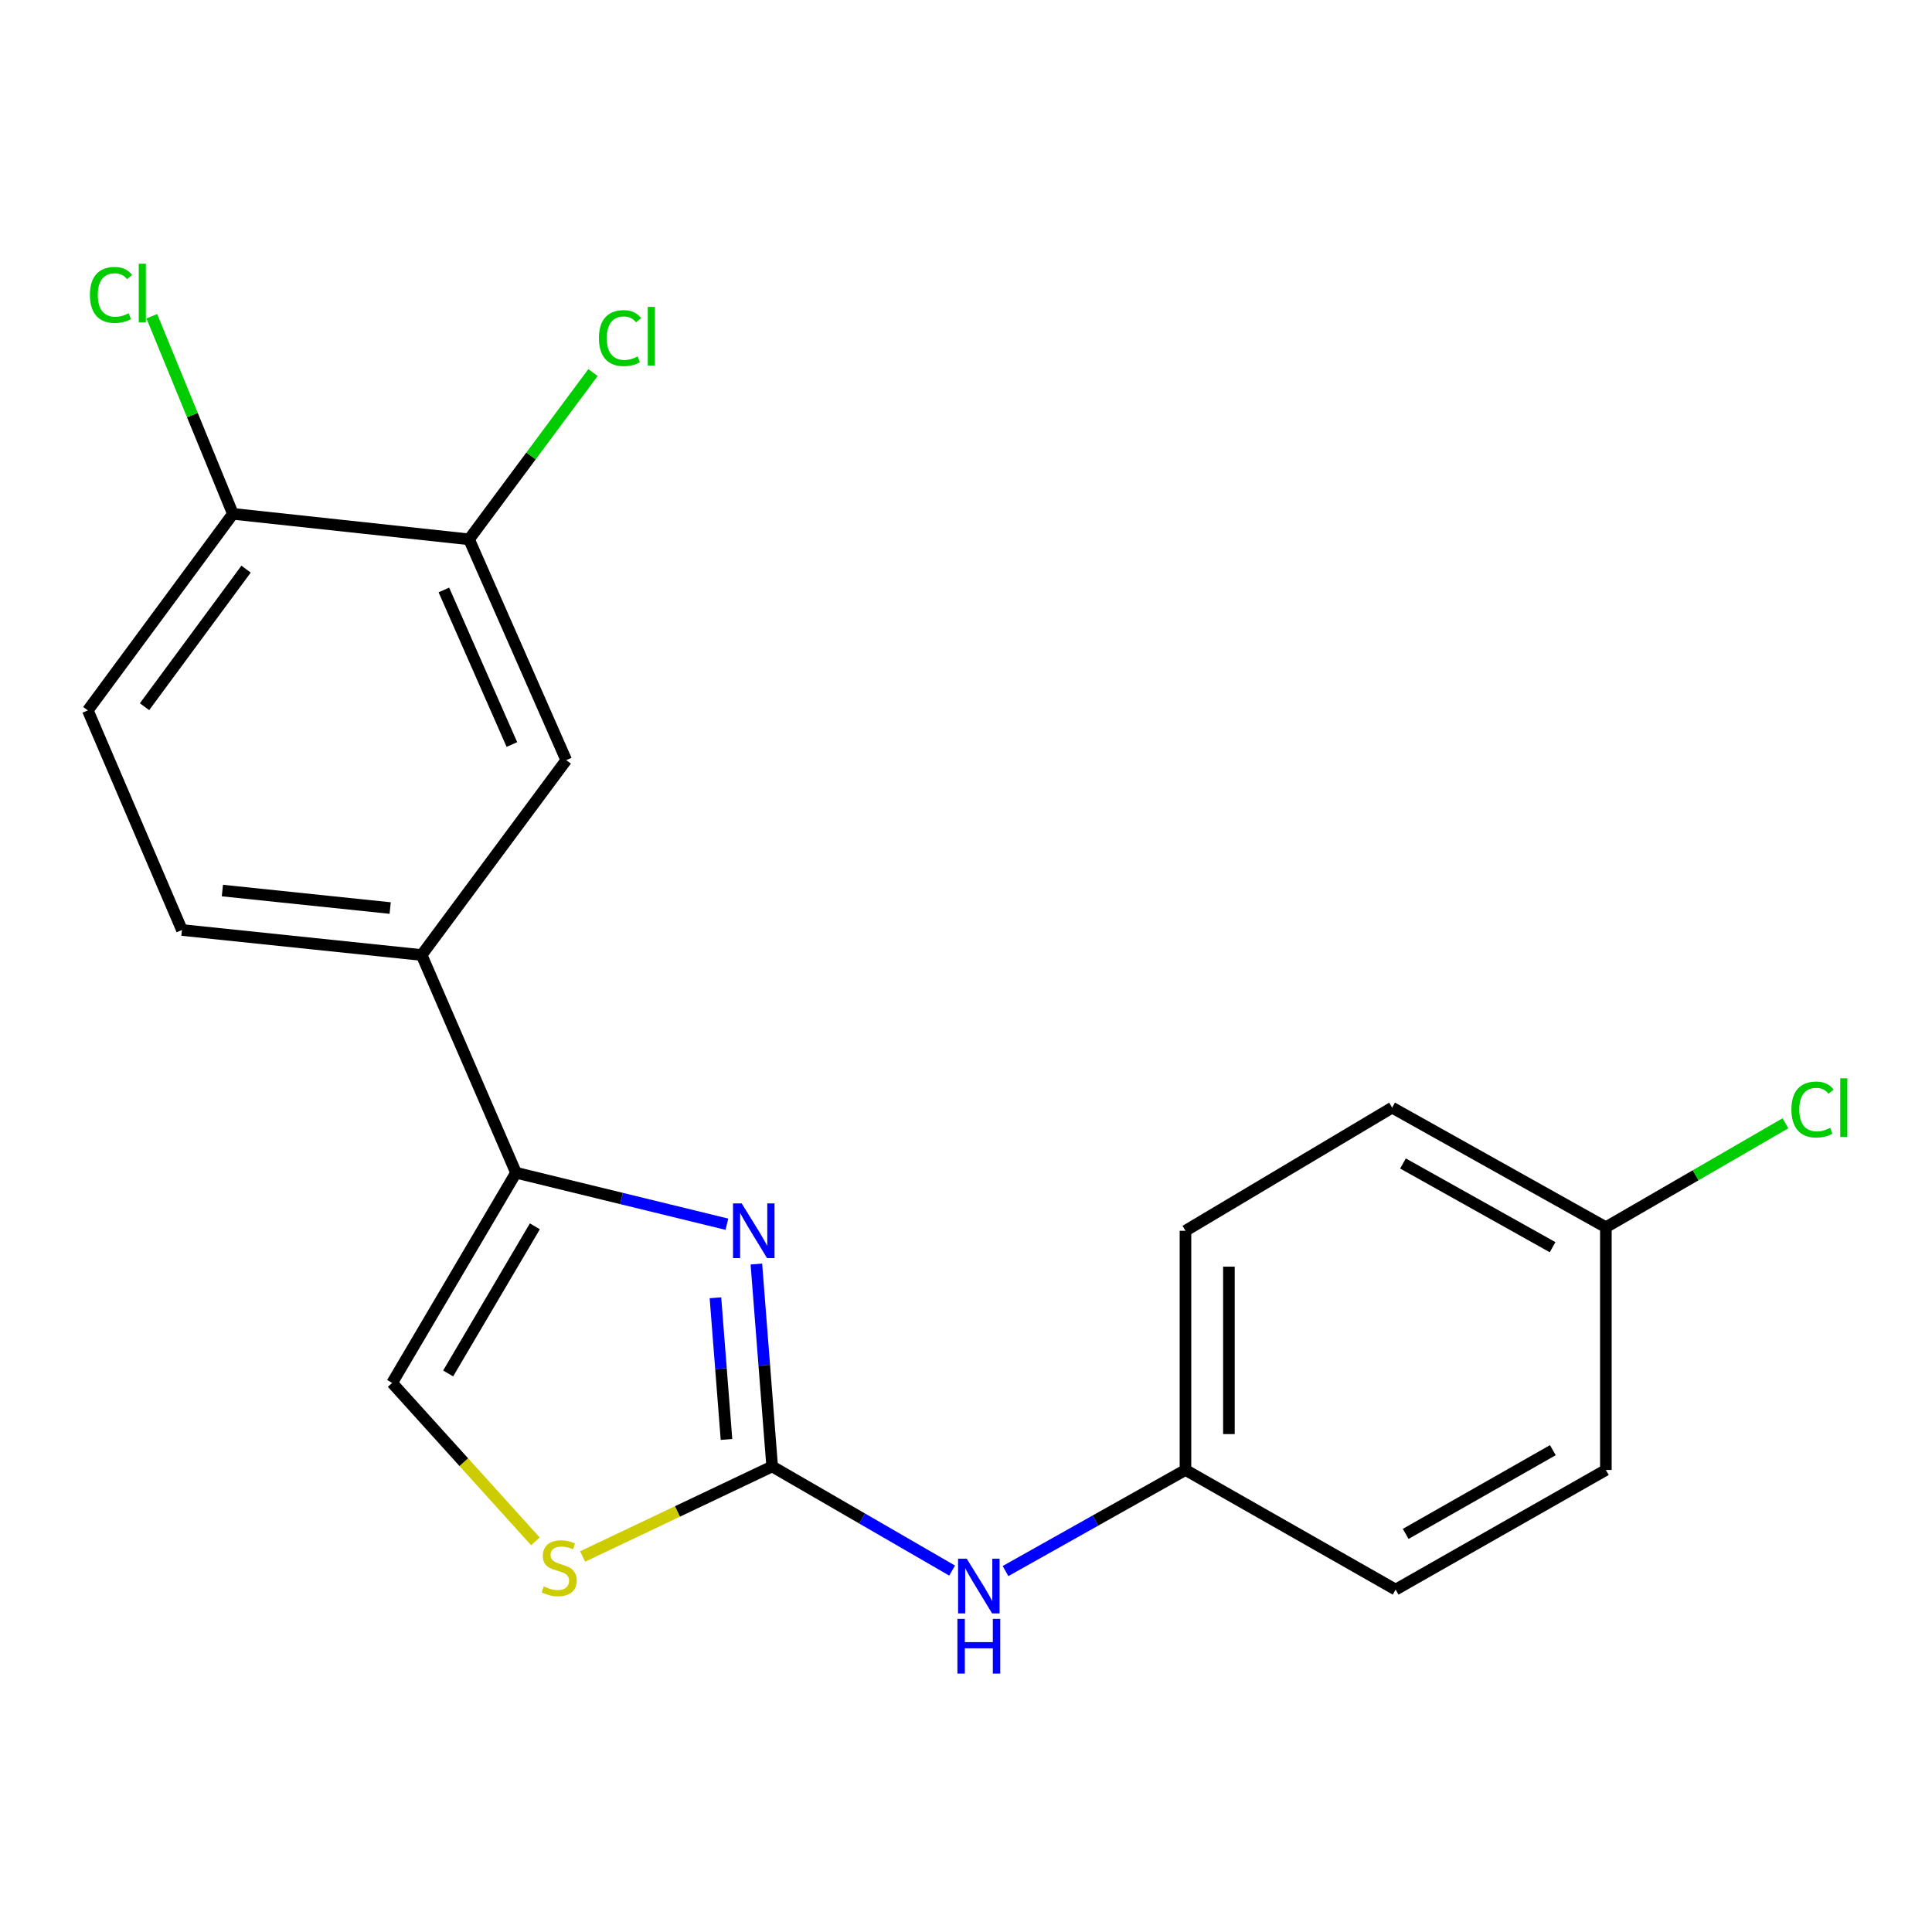 <?xml version='1.0' encoding='iso-8859-1'?>
<svg version='1.1' baseProfile='full'
              xmlns='http://www.w3.org/2000/svg'
                      xmlns:rdkit='http://www.rdkit.org/xml'
                      xmlns:xlink='http://www.w3.org/1999/xlink'
                  xml:space='preserve'
width='1000px' height='1000px' viewBox='0 0 1000 1000'>
<!-- END OF HEADER -->
<rect style='opacity:1.0;fill:#FFFFFF;stroke:none' width='1000' height='1000' x='0' y='0'> </rect>
<path class='bond-0' d='M 391.498,654.268 L 395.586,706.65' style='fill:none;fill-rule:evenodd;stroke:#0000FF;stroke-width:6px;stroke-linecap:butt;stroke-linejoin:miter;stroke-opacity:1' />
<path class='bond-0' d='M 395.586,706.65 L 399.673,759.032' style='fill:none;fill-rule:evenodd;stroke:#000000;stroke-width:6px;stroke-linecap:butt;stroke-linejoin:miter;stroke-opacity:1' />
<path class='bond-0' d='M 370.31,671.732 L 373.171,708.399' style='fill:none;fill-rule:evenodd;stroke:#0000FF;stroke-width:6px;stroke-linecap:butt;stroke-linejoin:miter;stroke-opacity:1' />
<path class='bond-0' d='M 373.171,708.399 L 376.032,745.066' style='fill:none;fill-rule:evenodd;stroke:#000000;stroke-width:6px;stroke-linecap:butt;stroke-linejoin:miter;stroke-opacity:1' />
<path class='bond-1' d='M 376.248,633.655 L 321.667,620.333' style='fill:none;fill-rule:evenodd;stroke:#0000FF;stroke-width:6px;stroke-linecap:butt;stroke-linejoin:miter;stroke-opacity:1' />
<path class='bond-1' d='M 321.667,620.333 L 267.086,607.01' style='fill:none;fill-rule:evenodd;stroke:#000000;stroke-width:6px;stroke-linecap:butt;stroke-linejoin:miter;stroke-opacity:1' />
<path class='bond-2' d='M 399.673,759.032 L 350.618,782.337' style='fill:none;fill-rule:evenodd;stroke:#000000;stroke-width:6px;stroke-linecap:butt;stroke-linejoin:miter;stroke-opacity:1' />
<path class='bond-2' d='M 350.618,782.337 L 301.563,805.641' style='fill:none;fill-rule:evenodd;stroke:#CCCC00;stroke-width:6px;stroke-linecap:butt;stroke-linejoin:miter;stroke-opacity:1' />
<path class='bond-5' d='M 399.673,759.032 L 446.242,785.982' style='fill:none;fill-rule:evenodd;stroke:#000000;stroke-width:6px;stroke-linecap:butt;stroke-linejoin:miter;stroke-opacity:1' />
<path class='bond-5' d='M 446.242,785.982 L 492.812,812.932' style='fill:none;fill-rule:evenodd;stroke:#0000FF;stroke-width:6px;stroke-linecap:butt;stroke-linejoin:miter;stroke-opacity:1' />
<path class='bond-3' d='M 267.086,607.01 L 202.972,715.802' style='fill:none;fill-rule:evenodd;stroke:#000000;stroke-width:6px;stroke-linecap:butt;stroke-linejoin:miter;stroke-opacity:1' />
<path class='bond-3' d='M 276.839,634.744 L 231.959,710.898' style='fill:none;fill-rule:evenodd;stroke:#000000;stroke-width:6px;stroke-linecap:butt;stroke-linejoin:miter;stroke-opacity:1' />
<path class='bond-4' d='M 267.086,607.01 L 218.236,494.308' style='fill:none;fill-rule:evenodd;stroke:#000000;stroke-width:6px;stroke-linecap:butt;stroke-linejoin:miter;stroke-opacity:1' />
<path class='bond-20' d='M 277.129,797.801 L 240.051,756.802' style='fill:none;fill-rule:evenodd;stroke:#CCCC00;stroke-width:6px;stroke-linecap:butt;stroke-linejoin:miter;stroke-opacity:1' />
<path class='bond-20' d='M 240.051,756.802 L 202.972,715.802' style='fill:none;fill-rule:evenodd;stroke:#000000;stroke-width:6px;stroke-linecap:butt;stroke-linejoin:miter;stroke-opacity:1' />
<path class='bond-7' d='M 218.236,494.308 L 293.079,393.447' style='fill:none;fill-rule:evenodd;stroke:#000000;stroke-width:6px;stroke-linecap:butt;stroke-linejoin:miter;stroke-opacity:1' />
<path class='bond-9' d='M 218.236,494.308 L 94.168,481.368' style='fill:none;fill-rule:evenodd;stroke:#000000;stroke-width:6px;stroke-linecap:butt;stroke-linejoin:miter;stroke-opacity:1' />
<path class='bond-9' d='M 201.958,470.006 L 115.11,460.947' style='fill:none;fill-rule:evenodd;stroke:#000000;stroke-width:6px;stroke-linecap:butt;stroke-linejoin:miter;stroke-opacity:1' />
<path class='bond-11' d='M 520.448,813.179 L 567.023,787.017' style='fill:none;fill-rule:evenodd;stroke:#0000FF;stroke-width:6px;stroke-linecap:butt;stroke-linejoin:miter;stroke-opacity:1' />
<path class='bond-11' d='M 567.023,787.017 L 613.598,760.855' style='fill:none;fill-rule:evenodd;stroke:#000000;stroke-width:6px;stroke-linecap:butt;stroke-linejoin:miter;stroke-opacity:1' />
<path class='bond-6' d='M 242.779,279.159 L 293.079,393.447' style='fill:none;fill-rule:evenodd;stroke:#000000;stroke-width:6px;stroke-linecap:butt;stroke-linejoin:miter;stroke-opacity:1' />
<path class='bond-6' d='M 229.746,305.359 L 264.956,385.361' style='fill:none;fill-rule:evenodd;stroke:#000000;stroke-width:6px;stroke-linecap:butt;stroke-linejoin:miter;stroke-opacity:1' />
<path class='bond-12' d='M 242.779,279.159 L 274.858,236' style='fill:none;fill-rule:evenodd;stroke:#000000;stroke-width:6px;stroke-linecap:butt;stroke-linejoin:miter;stroke-opacity:1' />
<path class='bond-12' d='M 274.858,236 L 306.936,192.842' style='fill:none;fill-rule:evenodd;stroke:#00CC00;stroke-width:6px;stroke-linecap:butt;stroke-linejoin:miter;stroke-opacity:1' />
<path class='bond-21' d='M 242.779,279.159 L 120.547,265.969' style='fill:none;fill-rule:evenodd;stroke:#000000;stroke-width:6px;stroke-linecap:butt;stroke-linejoin:miter;stroke-opacity:1' />
<path class='bond-8' d='M 120.547,265.969 L 45.455,367.692' style='fill:none;fill-rule:evenodd;stroke:#000000;stroke-width:6px;stroke-linecap:butt;stroke-linejoin:miter;stroke-opacity:1' />
<path class='bond-8' d='M 127.372,294.581 L 74.807,365.786' style='fill:none;fill-rule:evenodd;stroke:#000000;stroke-width:6px;stroke-linecap:butt;stroke-linejoin:miter;stroke-opacity:1' />
<path class='bond-14' d='M 120.547,265.969 L 99.567,214.831' style='fill:none;fill-rule:evenodd;stroke:#000000;stroke-width:6px;stroke-linecap:butt;stroke-linejoin:miter;stroke-opacity:1' />
<path class='bond-14' d='M 99.567,214.831 L 78.586,163.694' style='fill:none;fill-rule:evenodd;stroke:#00CC00;stroke-width:6px;stroke-linecap:butt;stroke-linejoin:miter;stroke-opacity:1' />
<path class='bond-10' d='M 94.168,481.368 L 45.455,367.692' style='fill:none;fill-rule:evenodd;stroke:#000000;stroke-width:6px;stroke-linecap:butt;stroke-linejoin:miter;stroke-opacity:1' />
<path class='bond-16' d='M 613.598,760.855 L 722.377,822.771' style='fill:none;fill-rule:evenodd;stroke:#000000;stroke-width:6px;stroke-linecap:butt;stroke-linejoin:miter;stroke-opacity:1' />
<path class='bond-17' d='M 613.598,760.855 L 613.598,637.05' style='fill:none;fill-rule:evenodd;stroke:#000000;stroke-width:6px;stroke-linecap:butt;stroke-linejoin:miter;stroke-opacity:1' />
<path class='bond-17' d='M 636.08,742.285 L 636.08,655.621' style='fill:none;fill-rule:evenodd;stroke:#000000;stroke-width:6px;stroke-linecap:butt;stroke-linejoin:miter;stroke-opacity:1' />
<path class='bond-13' d='M 831.195,635.214 L 720.566,573.311' style='fill:none;fill-rule:evenodd;stroke:#000000;stroke-width:6px;stroke-linecap:butt;stroke-linejoin:miter;stroke-opacity:1' />
<path class='bond-13' d='M 803.622,645.548 L 726.182,602.216' style='fill:none;fill-rule:evenodd;stroke:#000000;stroke-width:6px;stroke-linecap:butt;stroke-linejoin:miter;stroke-opacity:1' />
<path class='bond-15' d='M 831.195,635.214 L 877.668,608.316' style='fill:none;fill-rule:evenodd;stroke:#000000;stroke-width:6px;stroke-linecap:butt;stroke-linejoin:miter;stroke-opacity:1' />
<path class='bond-15' d='M 877.668,608.316 L 924.141,581.419' style='fill:none;fill-rule:evenodd;stroke:#00CC00;stroke-width:6px;stroke-linecap:butt;stroke-linejoin:miter;stroke-opacity:1' />
<path class='bond-22' d='M 831.195,635.214 L 831.195,760.855' style='fill:none;fill-rule:evenodd;stroke:#000000;stroke-width:6px;stroke-linecap:butt;stroke-linejoin:miter;stroke-opacity:1' />
<path class='bond-18' d='M 722.377,822.771 L 831.195,760.855' style='fill:none;fill-rule:evenodd;stroke:#000000;stroke-width:6px;stroke-linecap:butt;stroke-linejoin:miter;stroke-opacity:1' />
<path class='bond-18' d='M 727.581,793.942 L 803.753,750.602' style='fill:none;fill-rule:evenodd;stroke:#000000;stroke-width:6px;stroke-linecap:butt;stroke-linejoin:miter;stroke-opacity:1' />
<path class='bond-19' d='M 613.598,637.05 L 720.566,573.311' style='fill:none;fill-rule:evenodd;stroke:#000000;stroke-width:6px;stroke-linecap:butt;stroke-linejoin:miter;stroke-opacity:1' />
<path  class='atom-0' d='M 383.895 622.89
L 393.175 637.89
Q 394.095 639.37, 395.575 642.05
Q 397.055 644.73, 397.135 644.89
L 397.135 622.89
L 400.895 622.89
L 400.895 651.21
L 397.015 651.21
L 387.055 634.81
Q 385.895 632.89, 384.655 630.69
Q 383.455 628.49, 383.095 627.81
L 383.095 651.21
L 379.415 651.21
L 379.415 622.89
L 383.895 622.89
' fill='#0000FF'/>
<path  class='atom-3' d='M 281.432 821.125
Q 281.752 821.245, 283.072 821.805
Q 284.392 822.365, 285.832 822.725
Q 287.312 823.045, 288.752 823.045
Q 291.432 823.045, 292.992 821.765
Q 294.552 820.445, 294.552 818.165
Q 294.552 816.605, 293.752 815.645
Q 292.992 814.685, 291.792 814.165
Q 290.592 813.645, 288.592 813.045
Q 286.072 812.285, 284.552 811.565
Q 283.072 810.845, 281.992 809.325
Q 280.952 807.805, 280.952 805.245
Q 280.952 801.685, 283.352 799.485
Q 285.792 797.285, 290.592 797.285
Q 293.872 797.285, 297.592 798.845
L 296.672 801.925
Q 293.272 800.525, 290.712 800.525
Q 287.952 800.525, 286.432 801.685
Q 284.912 802.805, 284.952 804.765
Q 284.952 806.285, 285.712 807.205
Q 286.512 808.125, 287.632 808.645
Q 288.792 809.165, 290.712 809.765
Q 293.272 810.565, 294.792 811.365
Q 296.312 812.165, 297.392 813.805
Q 298.512 815.405, 298.512 818.165
Q 298.512 822.085, 295.872 824.205
Q 293.272 826.285, 288.912 826.285
Q 286.392 826.285, 284.472 825.725
Q 282.592 825.205, 280.352 824.285
L 281.432 821.125
' fill='#CCCC00'/>
<path  class='atom-6' d='M 500.381 806.775
L 509.661 821.775
Q 510.581 823.255, 512.061 825.935
Q 513.541 828.615, 513.621 828.775
L 513.621 806.775
L 517.381 806.775
L 517.381 835.095
L 513.501 835.095
L 503.541 818.695
Q 502.381 816.775, 501.141 814.575
Q 499.941 812.375, 499.581 811.695
L 499.581 835.095
L 495.901 835.095
L 495.901 806.775
L 500.381 806.775
' fill='#0000FF'/>
<path  class='atom-6' d='M 495.561 837.927
L 499.401 837.927
L 499.401 849.967
L 513.881 849.967
L 513.881 837.927
L 517.721 837.927
L 517.721 866.247
L 513.881 866.247
L 513.881 853.167
L 499.401 853.167
L 499.401 866.247
L 495.561 866.247
L 495.561 837.927
' fill='#0000FF'/>
<path  class='atom-13' d='M 310 175.007
Q 310 167.967, 313.28 164.287
Q 316.6 160.567, 322.88 160.567
Q 328.72 160.567, 331.84 164.687
L 329.2 166.847
Q 326.92 163.847, 322.88 163.847
Q 318.6 163.847, 316.32 166.727
Q 314.08 169.567, 314.08 175.007
Q 314.08 180.607, 316.4 183.487
Q 318.76 186.367, 323.32 186.367
Q 326.44 186.367, 330.08 184.487
L 331.2 187.487
Q 329.72 188.447, 327.48 189.007
Q 325.24 189.567, 322.76 189.567
Q 316.6 189.567, 313.28 185.807
Q 310 182.047, 310 175.007
' fill='#00CC00'/>
<path  class='atom-13' d='M 335.28 158.847
L 338.96 158.847
L 338.96 189.207
L 335.28 189.207
L 335.28 158.847
' fill='#00CC00'/>
<path  class='atom-15' d='M 46.538 152.661
Q 46.538 145.621, 49.818 141.941
Q 53.138 138.221, 59.418 138.221
Q 65.258 138.221, 68.378 142.341
L 65.738 144.501
Q 63.458 141.501, 59.418 141.501
Q 55.138 141.501, 52.858 144.381
Q 50.618 147.221, 50.618 152.661
Q 50.618 158.261, 52.938 161.141
Q 55.298 164.021, 59.858 164.021
Q 62.978 164.021, 66.618 162.141
L 67.738 165.141
Q 66.258 166.101, 64.018 166.661
Q 61.778 167.221, 59.298 167.221
Q 53.138 167.221, 49.818 163.461
Q 46.538 159.701, 46.538 152.661
' fill='#00CC00'/>
<path  class='atom-15' d='M 71.818 136.501
L 75.498 136.501
L 75.498 166.861
L 71.818 166.861
L 71.818 136.501
' fill='#00CC00'/>
<path  class='atom-16' d='M 927.231 574.291
Q 927.231 567.251, 930.511 563.571
Q 933.831 559.851, 940.111 559.851
Q 945.951 559.851, 949.071 563.971
L 946.431 566.131
Q 944.151 563.131, 940.111 563.131
Q 935.831 563.131, 933.551 566.011
Q 931.311 568.851, 931.311 574.291
Q 931.311 579.891, 933.631 582.771
Q 935.991 585.651, 940.551 585.651
Q 943.671 585.651, 947.311 583.771
L 948.431 586.771
Q 946.951 587.731, 944.711 588.291
Q 942.471 588.851, 939.991 588.851
Q 933.831 588.851, 930.511 585.091
Q 927.231 581.331, 927.231 574.291
' fill='#00CC00'/>
<path  class='atom-16' d='M 952.511 558.131
L 956.191 558.131
L 956.191 588.491
L 952.511 588.491
L 952.511 558.131
' fill='#00CC00'/>
</svg>
